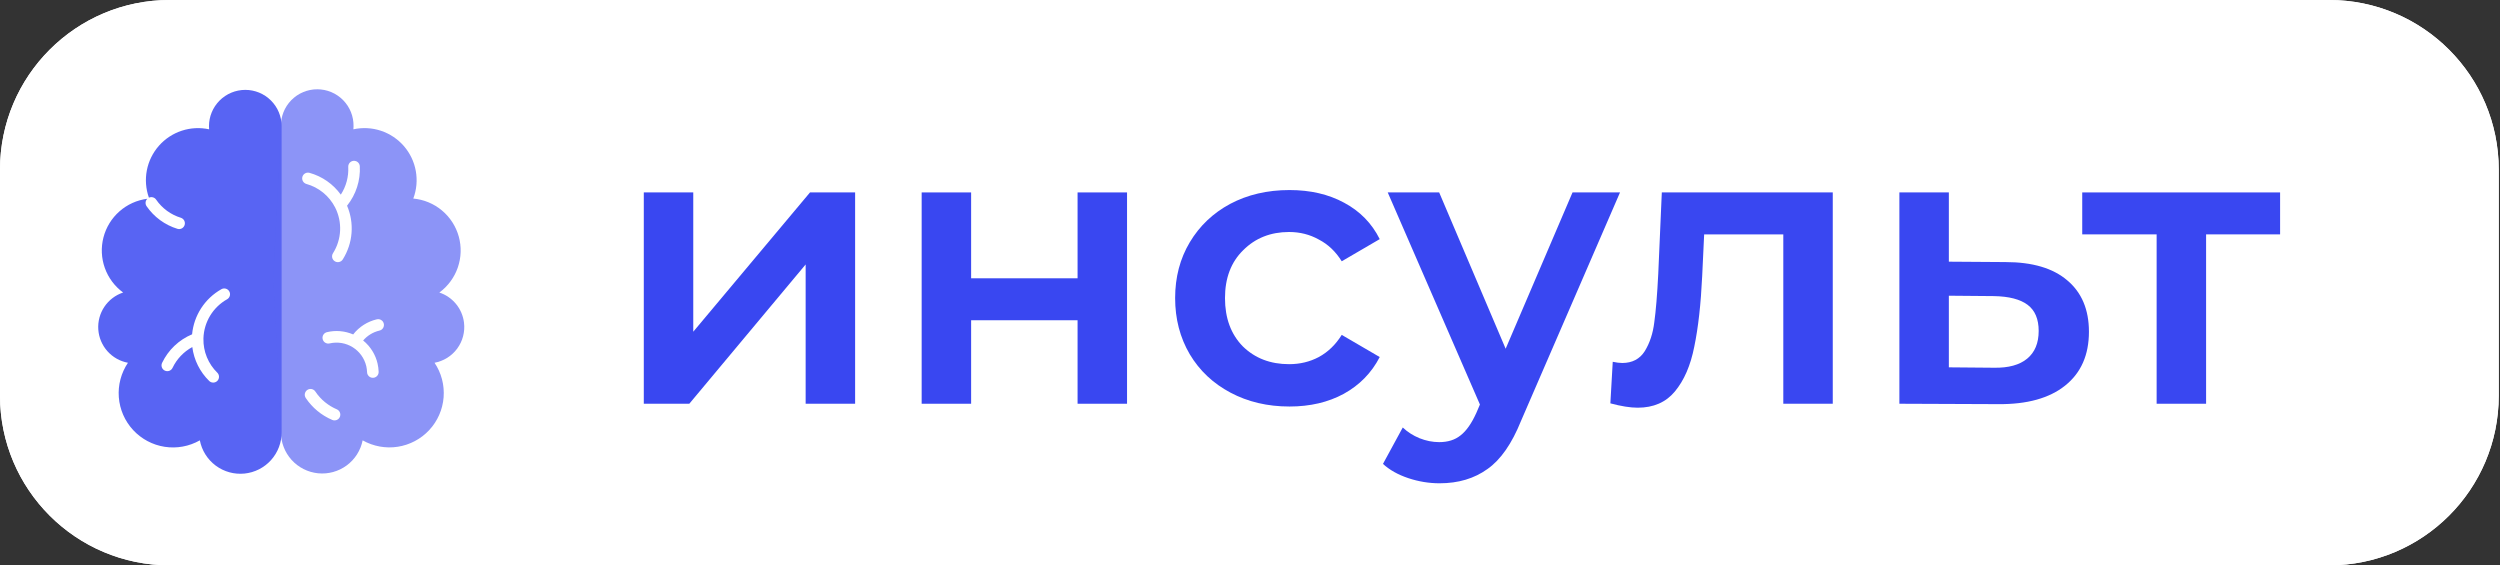 <?xml version="1.0" encoding="UTF-8"?> <svg xmlns="http://www.w3.org/2000/svg" width="796" height="180" viewBox="0 0 796 180" fill="none"><rect x="0" y="0" width="796" height="180" fill="#333333" stroke="none"/> <path d="M0 54.012C0 24.182 24.182 0 54.012 0H741.587C771.417 0 795.599 24.182 795.599 54.012V125.987C795.599 155.818 771.417 180 741.587 180H54.012C24.182 180 0 155.818 0 125.987V54.012Z" fill="white"></path> <path fill-rule="evenodd" clip-rule="evenodd" d="M741.587 1.421H54.012C24.967 1.421 1.421 24.967 1.421 54.012V125.987C1.421 155.033 24.967 178.578 54.012 178.578H741.587C770.632 178.578 794.178 155.033 794.178 125.987V54.012C794.178 24.967 770.632 1.421 741.587 1.421ZM54.012 0C24.182 0 0 24.182 0 54.012V125.987C0 155.818 24.182 180 54.012 180H741.587C771.417 180 795.599 155.818 795.599 125.987V54.012C795.599 24.182 771.417 0 741.587 0H54.012Z" fill="white"></path> <g opacity="0.84"> <path d="M78.079 28.617C75.015 28.624 72.079 29.846 69.916 32.015C67.752 34.184 66.538 37.123 66.54 40.187C66.54 40.53 66.54 40.849 66.585 41.174C63.694 40.543 60.688 40.696 57.876 41.618C55.065 42.54 52.551 44.197 50.596 46.417C48.641 48.638 47.315 51.34 46.755 54.245C46.196 57.151 46.424 60.153 47.415 62.94C47.81 62.756 48.257 62.717 48.678 62.831C49.098 62.945 49.464 63.205 49.711 63.564C51.615 66.329 54.4 68.368 57.612 69.347C58.066 69.5 58.443 69.824 58.663 70.25C58.883 70.677 58.928 71.172 58.788 71.631C58.648 72.09 58.335 72.476 57.916 72.708C57.496 72.94 57.002 72.999 56.539 72.873C52.526 71.653 49.046 69.106 46.669 65.65C46.423 65.291 46.312 64.857 46.356 64.424C46.4 63.992 46.595 63.588 46.908 63.286C43.615 63.706 40.524 65.105 38.034 67.3C35.544 69.495 33.769 72.387 32.94 75.601C32.11 78.815 32.263 82.204 33.38 85.331C34.496 88.457 36.525 91.177 39.203 93.138C36.765 93.946 34.666 95.542 33.235 97.674C31.804 99.806 31.122 102.354 31.298 104.916C31.474 107.478 32.497 109.909 34.206 111.826C35.915 113.742 38.213 115.036 40.738 115.504C38.557 118.738 37.534 122.614 37.834 126.504C38.135 130.393 39.741 134.066 42.392 136.927C45.043 139.788 48.584 141.669 52.439 142.265C56.294 142.86 60.237 142.134 63.628 140.206C64.25 143.422 66.051 146.289 68.678 148.245C71.305 150.202 74.567 151.107 77.826 150.784C81.086 150.46 84.106 148.93 86.297 146.495C88.487 144.06 89.689 140.895 89.666 137.619V40.187C89.667 38.666 89.368 37.16 88.786 35.755C88.204 34.349 87.35 33.073 86.273 31.998C85.197 30.923 83.919 30.071 82.513 29.491C81.107 28.911 79.6 28.614 78.079 28.617ZM72.282 95.303C70.072 96.551 68.22 98.347 66.906 100.518C65.591 102.689 64.857 105.162 64.776 107.699C64.776 107.74 64.776 107.778 64.776 107.816C64.727 109.839 65.097 111.852 65.864 113.725C66.63 115.599 67.776 117.294 69.23 118.704C69.556 119.05 69.737 119.509 69.733 119.985C69.73 120.461 69.543 120.918 69.21 121.259C68.878 121.601 68.427 121.8 67.951 121.817C67.476 121.834 67.012 121.666 66.656 121.349C63.673 118.45 61.759 114.627 61.226 110.502C58.484 111.993 56.283 114.312 54.936 117.128C54.832 117.346 54.686 117.542 54.506 117.705C54.326 117.867 54.117 117.992 53.888 118.073C53.428 118.237 52.921 118.211 52.479 118.001C52.038 117.792 51.697 117.415 51.534 116.954C51.37 116.493 51.396 115.986 51.606 115.545C53.566 111.441 56.967 108.201 61.161 106.442C61.442 103.476 62.435 100.621 64.057 98.122C65.68 95.623 67.882 93.554 70.477 92.09C70.688 91.967 70.921 91.888 71.163 91.857C71.406 91.825 71.651 91.842 71.887 91.906C72.122 91.971 72.343 92.081 72.535 92.232C72.728 92.382 72.888 92.569 73.008 92.782C73.127 92.995 73.203 93.229 73.232 93.471C73.26 93.714 73.24 93.96 73.172 94.194C73.105 94.429 72.991 94.648 72.838 94.838C72.686 95.028 72.497 95.187 72.282 95.303Z" fill="#3947F1"></path> <path opacity="0.69" d="M147.74 102.734C147.476 100.554 146.598 98.495 145.208 96.796C143.817 95.097 141.972 93.829 139.887 93.141C142.606 91.148 144.654 88.376 145.758 85.192C146.863 82.007 146.972 78.562 146.072 75.314C145.171 72.067 143.303 69.17 140.716 67.01C138.129 64.849 134.945 63.528 131.589 63.22C132.641 60.427 132.919 57.402 132.395 54.463C131.871 51.525 130.564 48.782 128.611 46.525C126.659 44.267 124.133 42.578 121.301 41.637C118.469 40.695 115.435 40.535 112.519 41.173C112.546 40.848 112.564 40.519 112.564 40.186C112.59 38.652 112.311 37.127 111.742 35.702C111.173 34.276 110.325 32.979 109.25 31.884C108.174 30.79 106.891 29.92 105.475 29.327C104.06 28.733 102.54 28.428 101.006 28.428C99.471 28.428 97.951 28.733 96.536 29.327C95.121 29.92 93.837 30.79 92.762 31.884C91.686 32.979 90.838 34.276 90.269 35.702C89.701 37.127 89.421 38.652 89.448 40.186L86.991 88.067L89.448 137.619C89.447 140.878 90.659 144.022 92.847 146.438C95.035 148.855 98.043 150.372 101.287 150.694C104.531 151.017 107.779 150.122 110.4 148.183C113.021 146.245 114.827 143.401 115.469 140.205C118.86 142.126 122.8 142.846 126.651 142.248C130.502 141.65 134.039 139.769 136.688 136.911C139.337 134.052 140.943 130.383 141.246 126.497C141.549 122.612 140.532 118.738 138.359 115.503C141.254 114.969 143.837 113.35 145.58 110.978C147.323 108.605 148.096 105.656 147.74 102.734ZM96.279 56.306C96.413 55.836 96.727 55.438 97.153 55.199C97.58 54.96 98.084 54.9 98.554 55.032C102.564 56.151 106.076 58.598 108.514 61.973C110.212 59.354 111.041 56.265 110.881 53.148C110.868 52.906 110.902 52.663 110.982 52.435C111.062 52.206 111.187 51.996 111.348 51.815C111.51 51.635 111.705 51.488 111.923 51.383C112.142 51.278 112.378 51.217 112.62 51.203C113.109 51.176 113.588 51.344 113.952 51.67C114.133 51.831 114.28 52.027 114.385 52.245C114.49 52.463 114.551 52.7 114.564 52.942C114.794 57.482 113.349 61.949 110.505 65.495C111.675 68.236 112.164 71.219 111.931 74.189C111.697 77.16 110.748 80.03 109.165 82.554C109.04 82.768 108.874 82.954 108.676 83.102C108.478 83.25 108.252 83.357 108.012 83.416C107.771 83.475 107.522 83.485 107.278 83.445C107.033 83.405 106.8 83.317 106.59 83.185C106.381 83.053 106.2 82.881 106.059 82.678C105.918 82.475 105.819 82.245 105.768 82.003C105.718 81.761 105.716 81.511 105.764 81.269C105.812 81.026 105.908 80.795 106.047 80.591C107.396 78.44 108.167 75.977 108.288 73.441C108.408 70.905 107.872 68.381 106.732 66.112L106.681 66.009C105.755 64.208 104.467 62.618 102.898 61.338C101.328 60.058 99.511 59.116 97.561 58.571C97.091 58.439 96.693 58.127 96.453 57.703C96.213 57.279 96.151 56.776 96.279 56.306ZM108.216 132.733C108.121 132.956 107.984 133.158 107.811 133.328C107.638 133.498 107.434 133.632 107.209 133.723C106.984 133.813 106.744 133.859 106.502 133.856C106.259 133.854 106.02 133.804 105.797 133.709C102.382 132.263 99.462 129.855 97.393 126.778C97.245 126.578 97.14 126.35 97.083 126.108C97.026 125.866 97.018 125.615 97.061 125.37C97.103 125.125 97.195 124.891 97.33 124.682C97.466 124.474 97.642 124.294 97.848 124.156C98.054 124.017 98.287 123.921 98.531 123.875C98.775 123.828 99.026 123.831 99.269 123.884C99.512 123.937 99.742 124.039 99.945 124.183C100.148 124.327 100.319 124.511 100.449 124.723C102.121 127.208 104.479 129.154 107.236 130.324C107.685 130.515 108.039 130.875 108.223 131.326C108.407 131.778 108.404 132.283 108.216 132.733ZM120.807 105.262C118.789 105.735 116.974 106.839 115.627 108.414C117.936 110.28 119.552 112.867 120.218 115.76C120.418 116.625 120.533 117.507 120.56 118.395C120.575 118.883 120.395 119.357 120.061 119.713C119.726 120.069 119.264 120.277 118.775 120.293H118.717C118.238 120.294 117.777 120.108 117.433 119.774C117.089 119.441 116.888 118.987 116.874 118.508C116.853 117.864 116.769 117.223 116.624 116.596C116.036 114.086 114.476 111.913 112.287 110.553C110.097 109.194 107.457 108.76 104.947 109.346C104.471 109.457 103.97 109.375 103.555 109.117C103.14 108.859 102.844 108.447 102.732 107.971C102.621 107.494 102.703 106.994 102.961 106.578C103.219 106.163 103.632 105.867 104.108 105.756C106.895 105.095 109.821 105.351 112.451 106.485C114.338 104.065 116.998 102.366 119.988 101.672C120.463 101.561 120.963 101.642 121.378 101.899C121.793 102.156 122.089 102.567 122.201 103.042C122.257 103.28 122.265 103.526 122.225 103.766C122.185 104.007 122.097 104.237 121.968 104.443C121.838 104.65 121.669 104.829 121.469 104.969C121.27 105.11 121.045 105.209 120.807 105.262Z" fill="#3947F1"></path> </g> <path d="M204.985 61.268H220.735V105.62L257.905 61.268H272.269V128.552H256.519V84.2L219.475 128.552H204.985V61.268Z" fill="#3947F1"></path> <path d="M293.456 61.268H309.206V88.61H343.1V61.268H358.85V128.552H343.1V101.966H309.206V128.552H293.456V61.268Z" fill="#3947F1"></path> <path d="M410.576 129.434C403.604 129.434 397.346 127.964 391.802 125.024C386.258 122.084 381.932 118.01 378.824 112.802C375.716 107.51 374.162 101.546 374.162 94.91C374.162 88.274 375.716 82.352 378.824 77.144C381.932 71.936 386.216 67.862 391.676 64.922C397.22 61.982 403.52 60.512 410.576 60.512C417.212 60.512 423.008 61.856 427.964 64.544C433.004 67.232 436.784 71.096 439.304 76.136L427.208 83.192C425.276 80.084 422.84 77.774 419.9 76.262C417.044 74.666 413.894 73.868 410.45 73.868C404.57 73.868 399.698 75.8 395.834 79.664C391.97 83.444 390.038 88.526 390.038 94.91C390.038 101.294 391.928 106.418 395.708 110.282C399.572 114.062 404.486 115.952 410.45 115.952C413.894 115.952 417.044 115.196 419.9 113.684C422.84 112.088 425.276 109.736 427.208 106.628L439.304 113.684C436.7 118.724 432.878 122.63 427.838 125.402C422.882 128.09 417.128 129.434 410.576 129.434Z" fill="#3947F1"></path> <path d="M515.813 61.268L484.313 133.97C481.373 141.278 477.803 146.402 473.603 149.342C469.403 152.366 464.321 153.878 458.357 153.878C454.997 153.878 451.679 153.332 448.403 152.24C445.127 151.148 442.439 149.636 440.339 147.704L446.639 136.112C448.151 137.54 449.915 138.674 451.931 139.514C454.031 140.354 456.131 140.774 458.231 140.774C461.003 140.774 463.271 140.06 465.035 138.632C466.883 137.204 468.563 134.81 470.075 131.45L471.209 128.804L441.851 61.268H458.231L479.399 111.038L500.693 61.268H515.813Z" fill="#3947F1"></path> <path d="M583.553 61.268V128.552H567.803V74.624H542.603L541.973 87.98C541.553 96.884 540.713 104.36 539.453 110.408C538.277 116.372 536.219 121.118 533.279 124.646C530.423 128.09 526.475 129.812 521.435 129.812C519.083 129.812 516.185 129.35 512.741 128.426L513.497 115.196C514.673 115.448 515.681 115.574 516.521 115.574C519.713 115.574 522.107 114.314 523.703 111.794C525.299 109.19 526.307 106.124 526.727 102.596C527.231 98.984 527.651 93.86 527.987 87.224L529.121 61.268H583.553Z" fill="#3947F1"></path> <path d="M638.532 83.444C647.1 83.444 653.652 85.376 658.188 89.24C662.808 93.104 665.118 98.564 665.118 105.62C665.118 113.012 662.598 118.724 657.558 122.756C652.518 126.788 645.42 128.762 636.264 128.678L604.764 128.552V61.268H620.514V83.318L638.532 83.444ZM634.878 117.086C639.498 117.17 643.026 116.204 645.462 114.188C647.898 112.172 649.116 109.232 649.116 105.368C649.116 101.588 647.94 98.816 645.588 97.052C643.236 95.288 639.666 94.364 634.878 94.28L620.514 94.154V116.96L634.878 117.086Z" fill="#3947F1"></path> <path d="M725.984 74.624H702.422V128.552H686.672V74.624H662.984V61.268H725.984V74.624Z" fill="#3947F1"></path> </svg> 